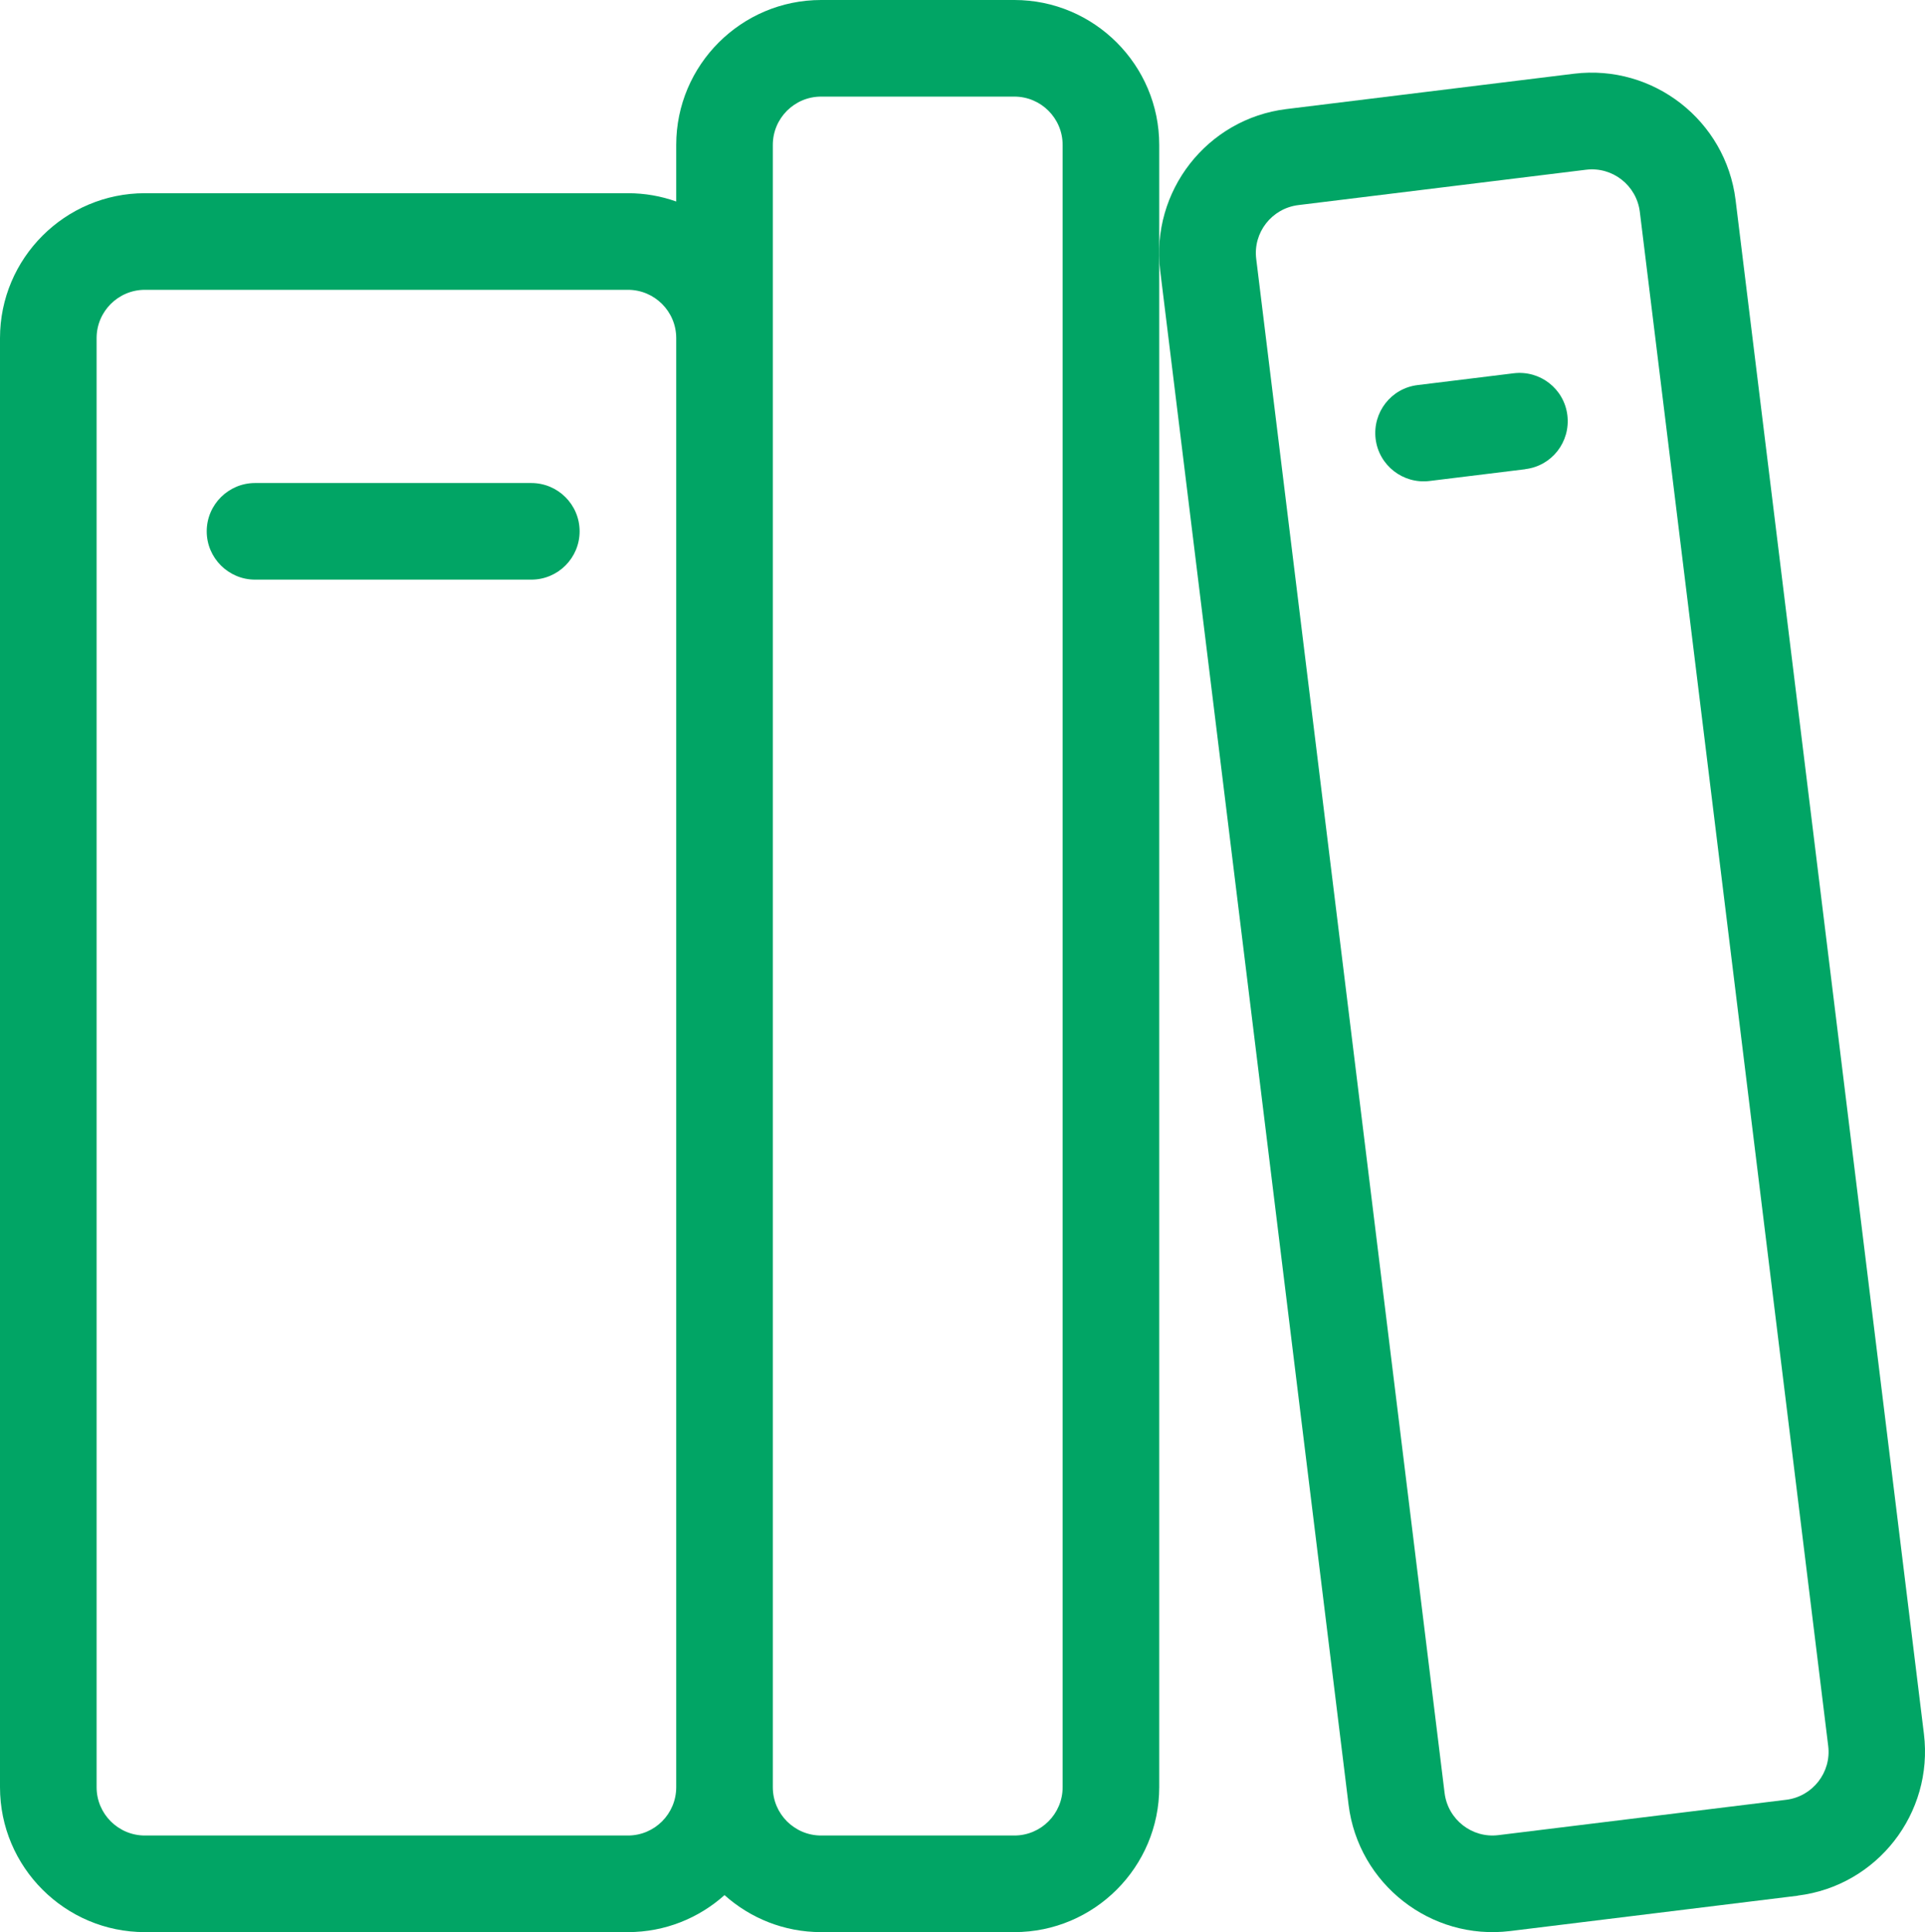 <?xml version="1.0" encoding="UTF-8"?>
<svg xmlns="http://www.w3.org/2000/svg" width="19.927" height="20" viewBox="0 0 19.927 20">
  <linearGradient id="a" gradientUnits="userSpaceOnUse" x1="6" y1="20" x2="6">
    <stop offset="0" stop-color="#01a565"></stop>
    <stop offset="1" stop-color="#01a565"></stop>
  </linearGradient>
  <path fill="url(#a)" d="M10.5 0h-2C7.673 0 7 .673 7 1.5v.586C6.843 2.03 6.675 2 6.5 2h-5C.673 2 0 2.673 0 3.5v15c0 .827.673 1.5 1.5 1.5h5c.384 0 .734-.145 1-.383.266.238.616.383 1 .383h2c.827 0 1.5-.673 1.5-1.5v-17c0-.827-.673-1.5-1.5-1.5zm-4 19h-5c-.276 0-.5-.224-.5-.5v-15c0-.276.224-.5.5-.5h5c.276 0 .5.224.5.5v15c0 .276-.224.5-.5.5zm4.5-.5c0 .276-.224.5-.5.5h-2c-.276 0-.5-.224-.5-.5v-17c0-.276.224-.5.5-.5h2c.276 0 .5.224.5.5v17z"></path>
  <linearGradient id="b" gradientUnits="userSpaceOnUse" x1="4.071" y1="6" x2="4.071" y2="5">
    <stop offset="0" stop-color="#01a565"></stop>
    <stop offset="1" stop-color="#01a565"></stop>
  </linearGradient>
  <path fill="url(#b)" d="M5.5 6H2.64c-.275 0-.5-.224-.5-.5s.225-.5.5-.5H5.5c.276 0 .5.224.5.5s-.224.5-.5.5z"></path>
  <linearGradient id="c" gradientUnits="userSpaceOnUse" x1="15.963" y1="20" x2="15.963" y2=".753">
    <stop offset="0" stop-color="#01a565"></stop>
    <stop offset="1" stop-color="#01a565"></stop>
  </linearGradient>
  <path fill="url(#c)" d="M18.61 19.623l-2.978.366c-.82.1-1.57-.486-1.672-1.307l-1.95-15.88c-.1-.822.485-1.572 1.306-1.673l2.978-.366c.82-.1 1.57.485 1.672 1.306l1.95 15.88c.1.822-.485 1.572-1.306 1.673zm-5.17-17.5c-.275.034-.47.284-.436.557l1.95 15.88c.034.275.284.47.557.436l2.98-.366c.273-.034.468-.284.434-.557l-1.95-15.88c-.034-.275-.284-.47-.557-.436l-2.978.366z"></path>
  <linearGradient id="d" gradientUnits="userSpaceOnUse" x1="15.232" y1="4.983" x2="15.232" y2="3.861">
    <stop offset="0" stop-color="#01a565"></stop>
    <stop offset="1" stop-color="#01a565"></stop>
  </linearGradient>
  <path fill="url(#d)" d="M15.79 4.857l-.993.122c-.274.033-.524-.162-.557-.436s.16-.524.435-.557l.993-.122c.274-.034.524.16.557.435s-.16.524-.435.557z"></path>
</svg>
